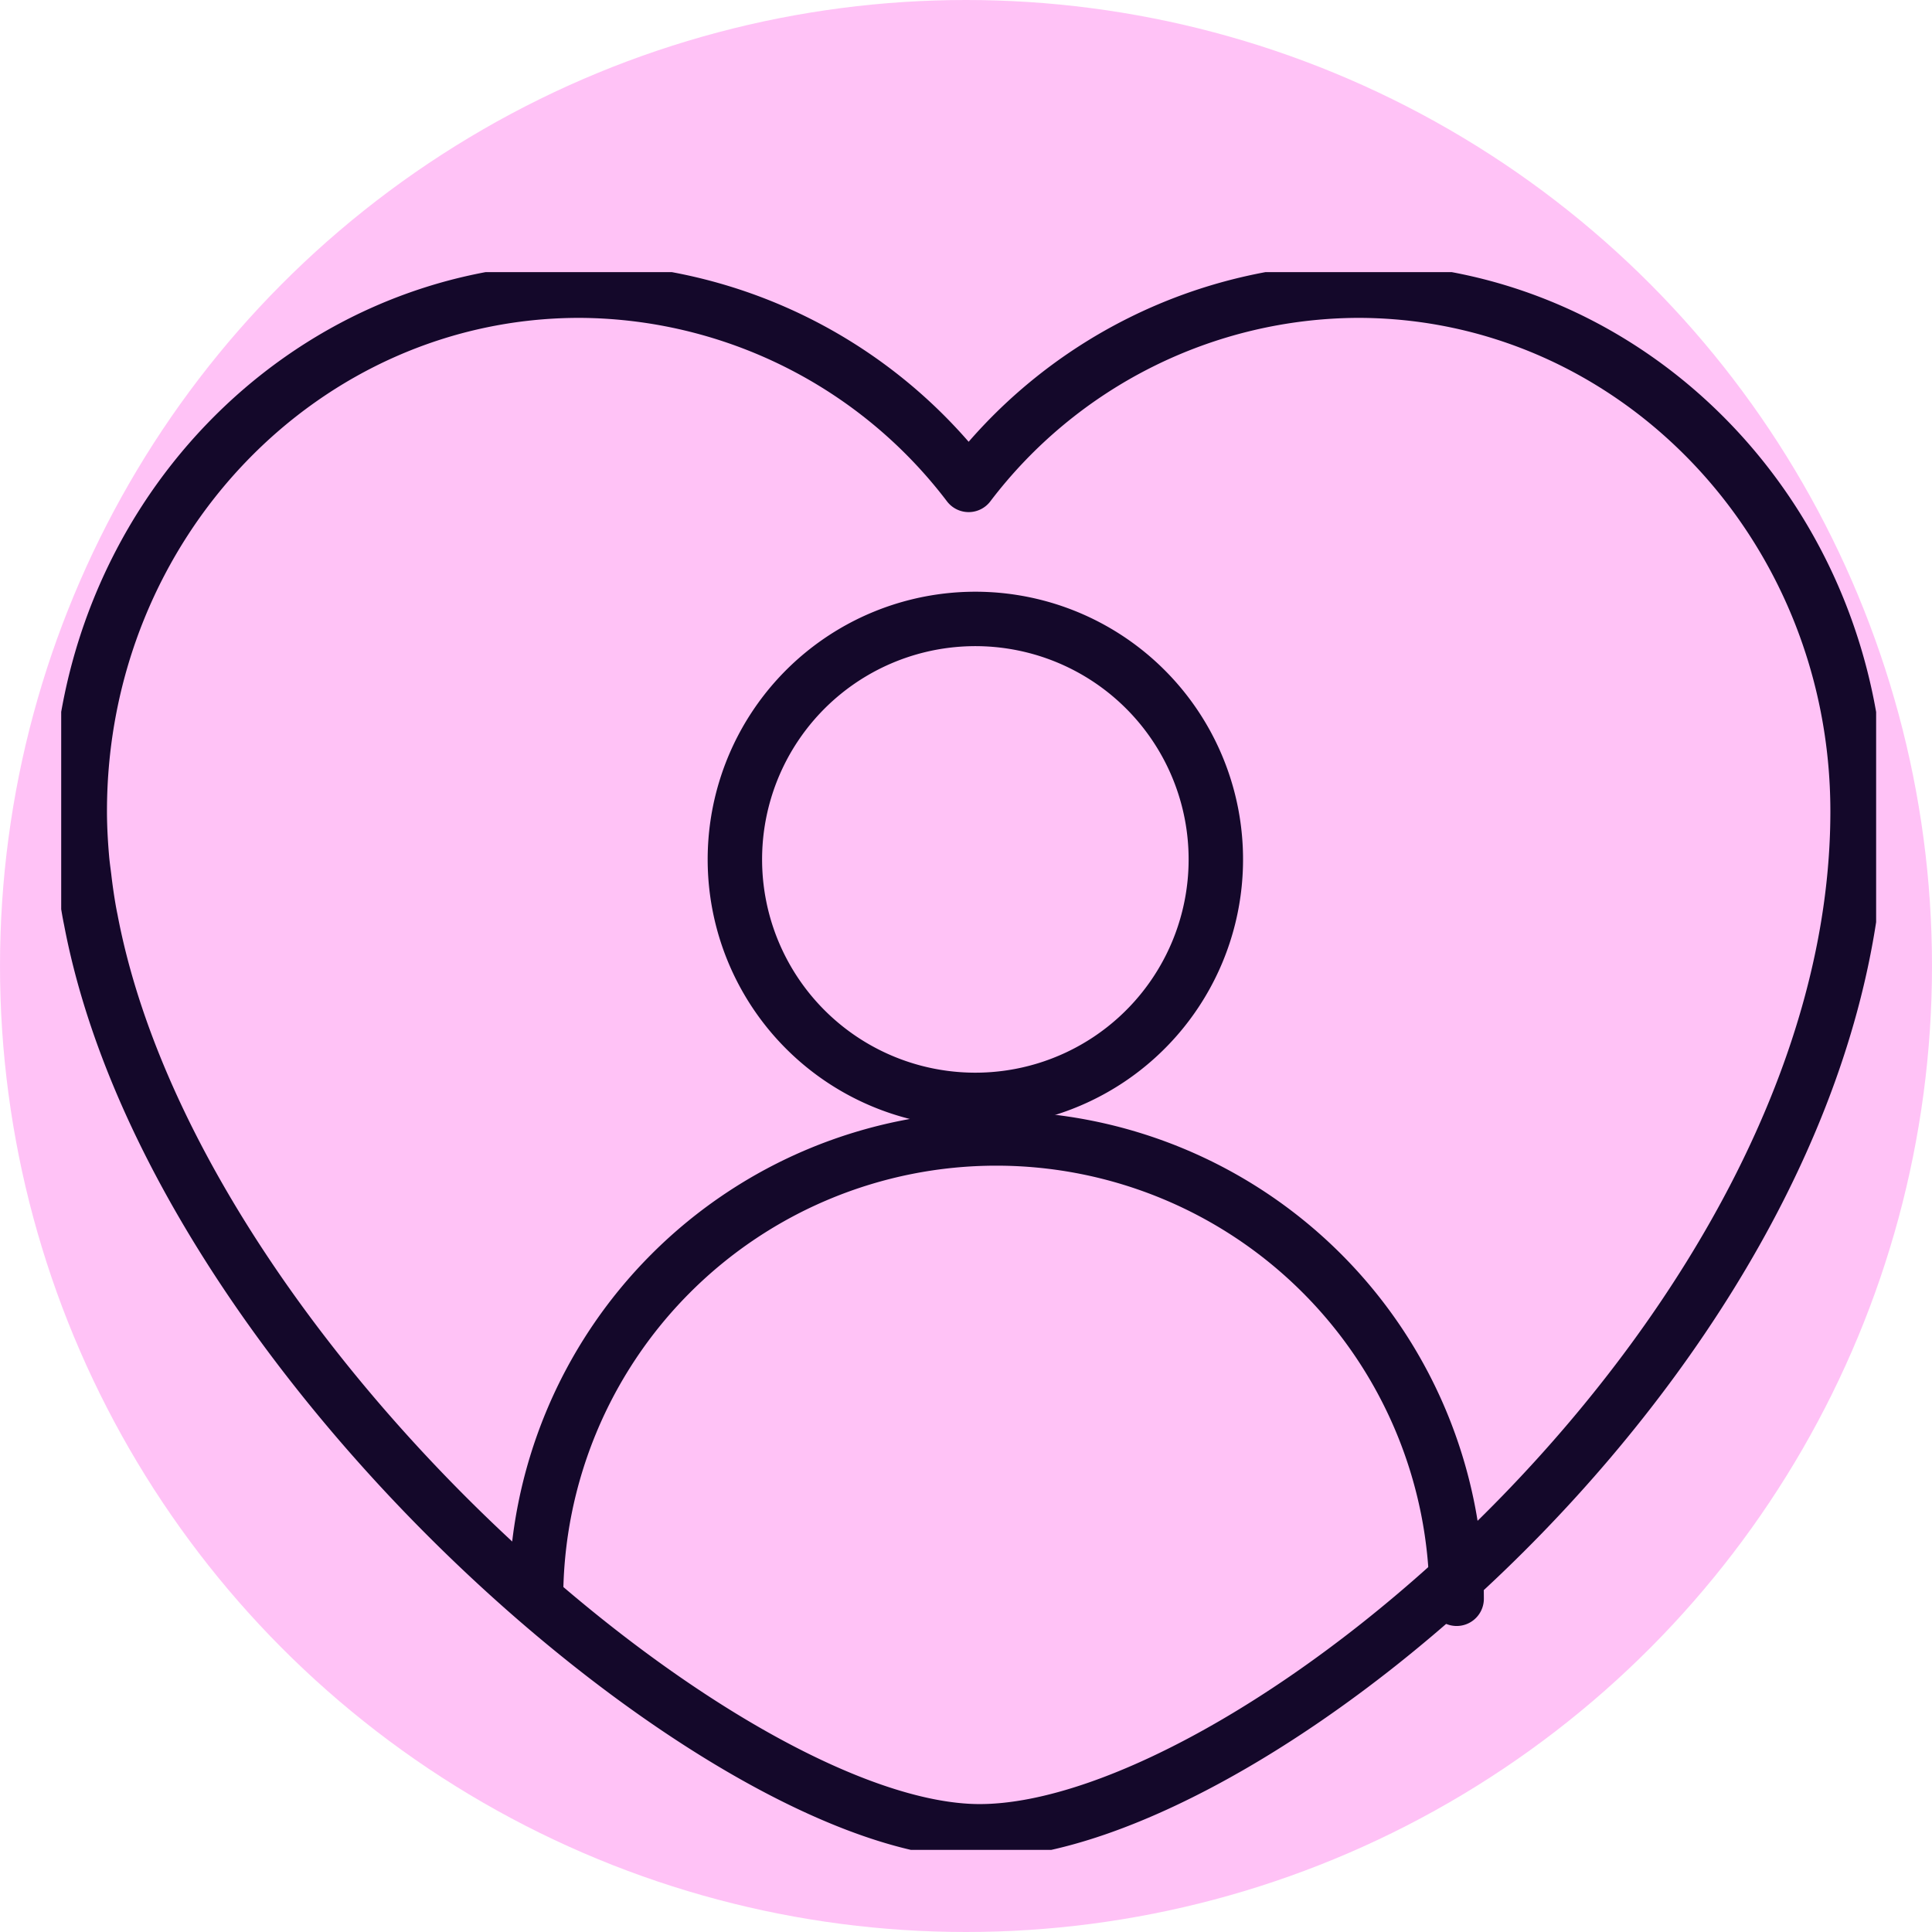 <svg xmlns="http://www.w3.org/2000/svg" xmlns:xlink="http://www.w3.org/1999/xlink" width="142" height="142" viewBox="0 0 142 142">
  <defs>
    <clipPath id="clip-path">
      <rect id="Rectangle_1135" data-name="Rectangle 1135" width="133.396" height="115.965" fill="none" stroke="#14082a" stroke-width="4"/>
    </clipPath>
  </defs>
  <circle id="Ellipse_14" data-name="Ellipse 14" cx="71" cy="71" r="71" fill="#ff86ef" opacity="0.5"/>
  <g id="Group_1177" data-name="Group 1177" transform="translate(4.498 20)">
    <g id="Group_1176" data-name="Group 1176" transform="translate(0 0)" clip-path="url(#clip-path)">
      <path id="Path_511" data-name="Path 511" d="M15.969,62.969a33.832,33.832,0,1,1,67.665,0" transform="translate(18.93 34.539)" fill="none" stroke="#14082a" stroke-linecap="round" stroke-linejoin="round" stroke-width="4"/>
      <path id="Path_512" data-name="Path 512" d="M22.657,29.339A17.675,17.675,0,1,1,40.33,47.013,17.673,17.673,0,0,1,22.657,29.339Z" transform="translate(26.858 13.828)" fill="none" stroke="#14082a" stroke-linecap="round" stroke-linejoin="round" stroke-width="4"/>
      <path id="Path_513" data-name="Path 513" d="M94.557.624A36.122,36.122,0,0,0,65.957,14.9,36.121,36.121,0,0,0,37.359.624C17.071.624.624,17.755.624,38.891c0,1.178.068,2.365.173,3.558.039.428.1.85.153,1.274.1.868.225,1.735.38,2.605.033.17.063.339.1.507,6.1,32.226,46.6,67.024,65.335,67.024,20.287,0,64.527-37.078,64.527-74.968C131.29,17.755,114.845.624,94.557.624Z" transform="translate(0.74 0.739)" fill="none" stroke="#14082a" stroke-linecap="round" stroke-linejoin="round" stroke-width="4"/>
    </g>
  </g>
</svg>
